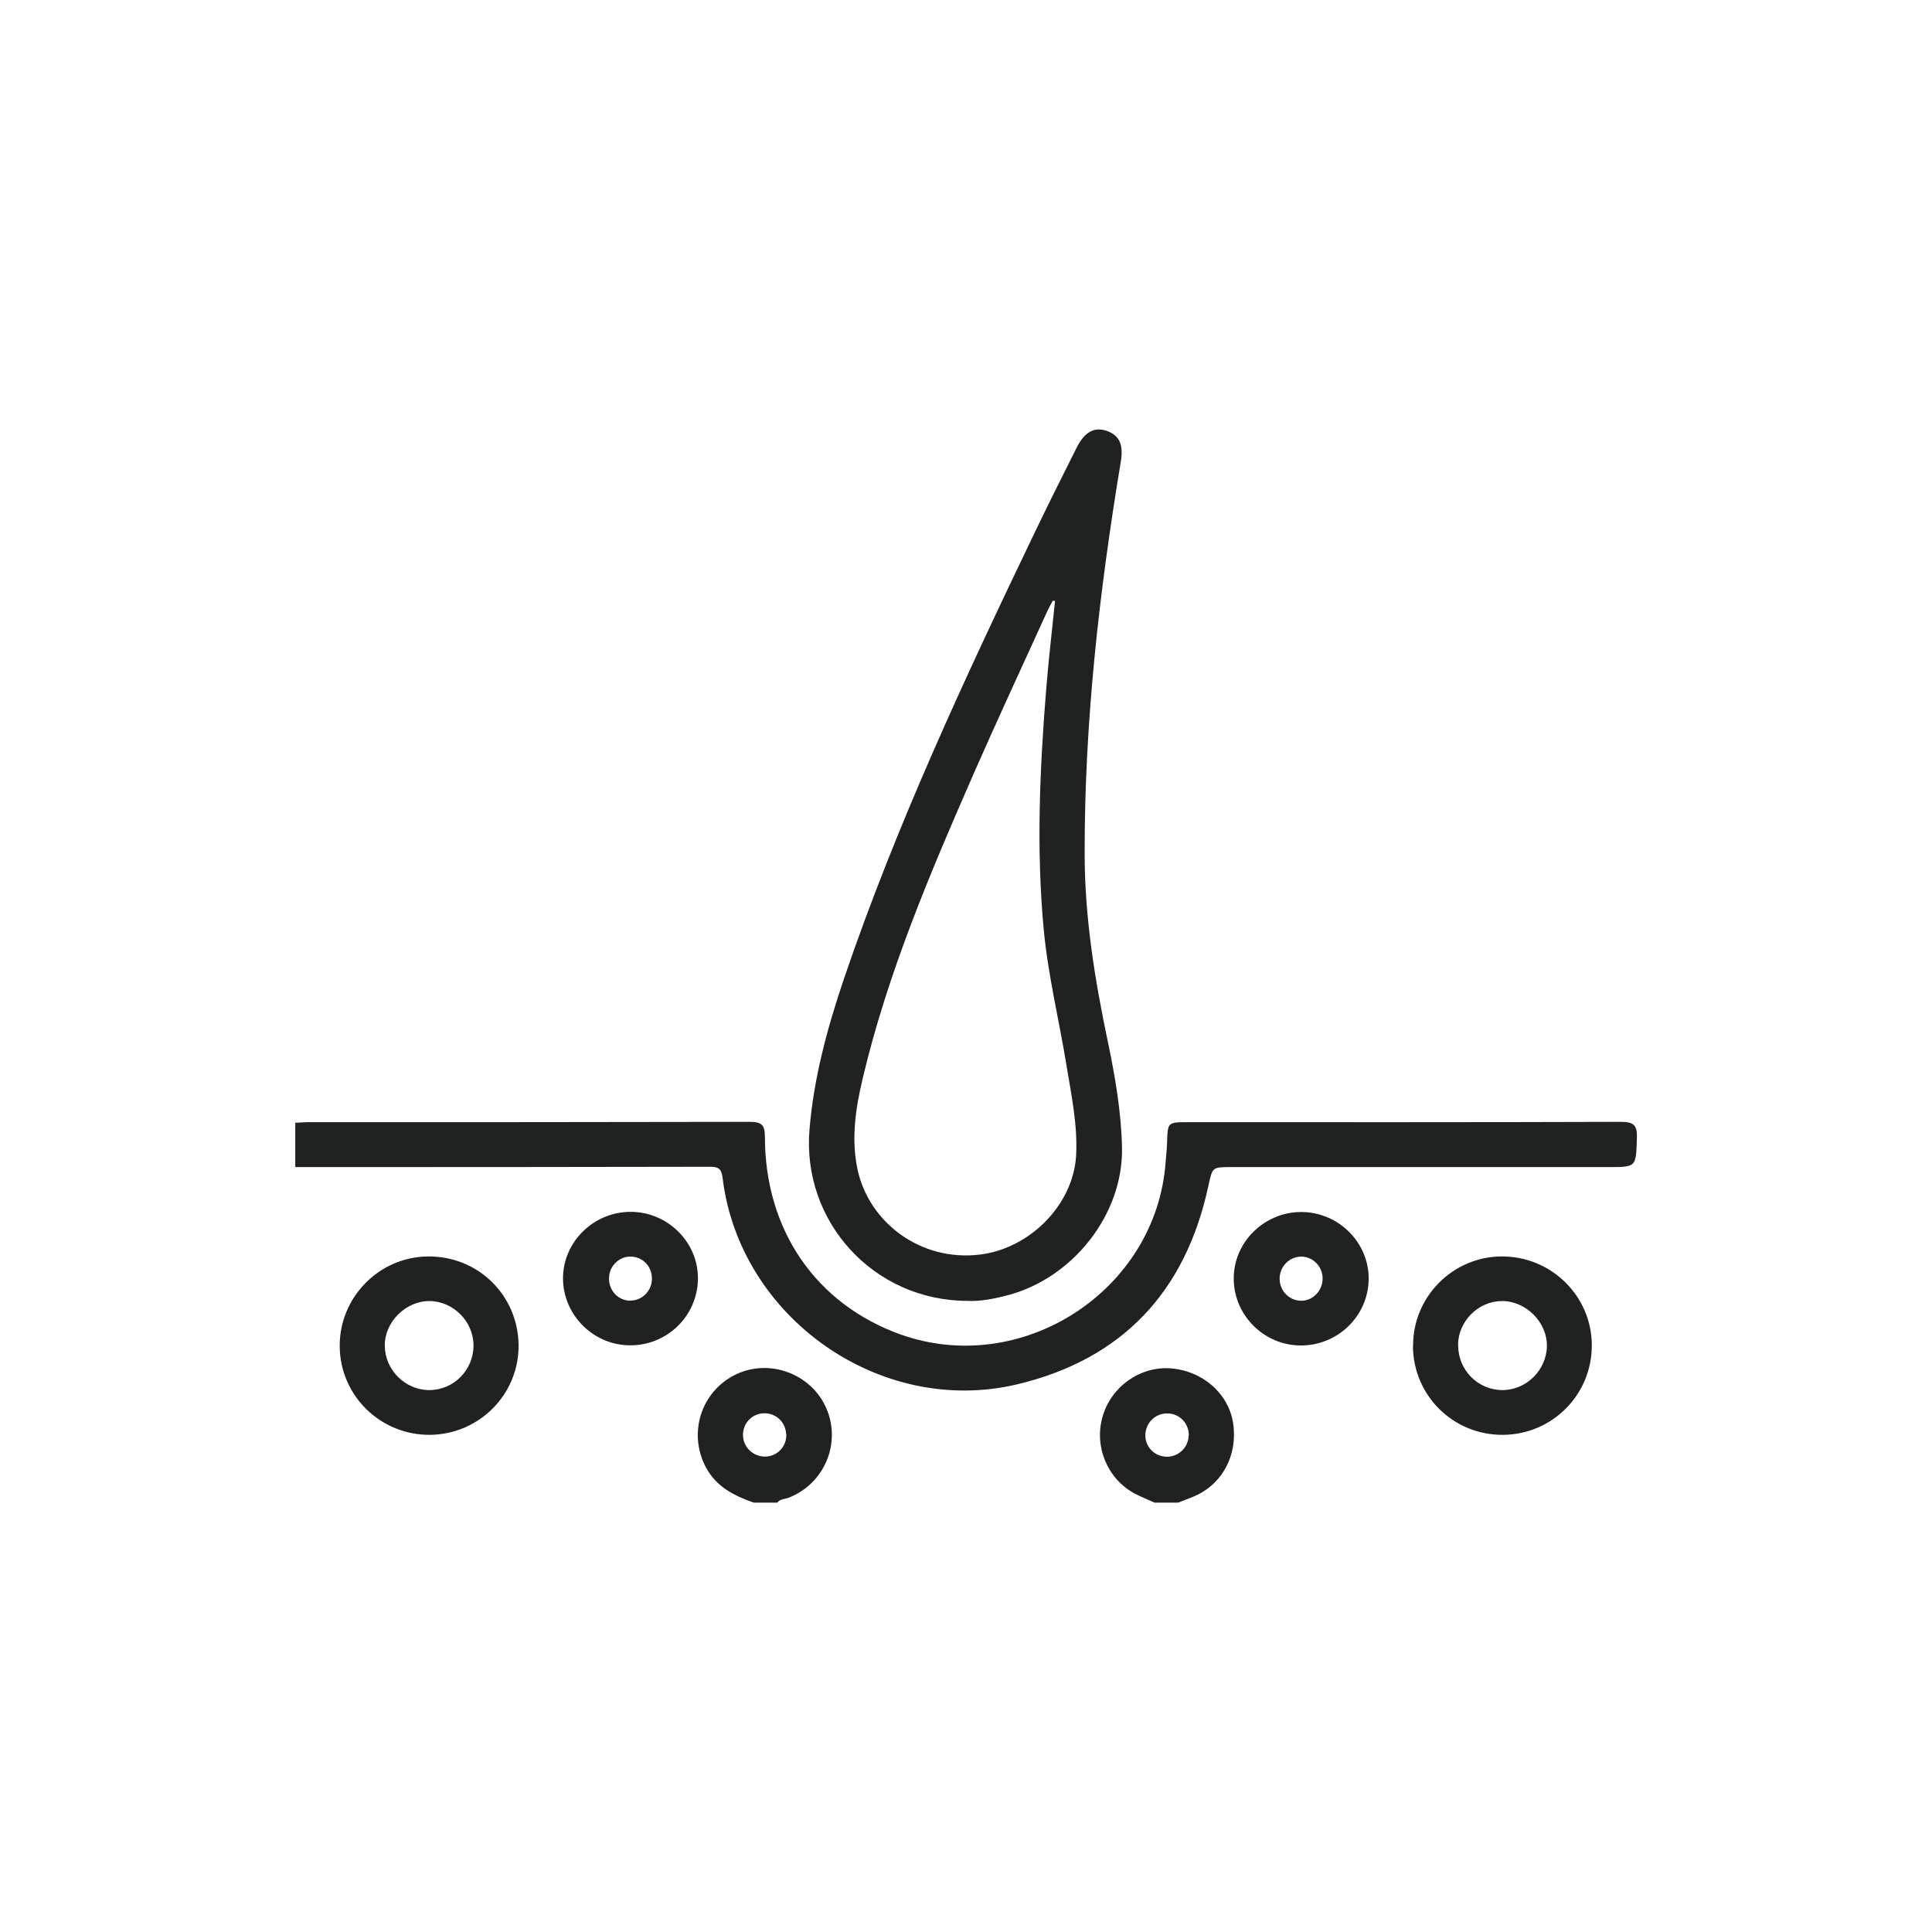 <?xml version="1.0" encoding="UTF-8"?>
<svg id="Layer_1" data-name="Layer 1" xmlns="http://www.w3.org/2000/svg" viewBox="0 0 120 120">
  <defs>
    <style>
      .cls-1 {
        fill: #202121;
        stroke-width: 0px;
      }
    </style>
  </defs>
  <path class="cls-1" d="M18.33,69.74c.27-.01.54-.04.81-.04,9.14,0,18.28,0,27.42-.02.73,0,.95.17.95.93,0,5.8,3.18,10.39,8.41,12.27,7.56,2.7,15.91-2.72,16.48-10.71.03-.41.08-.81.09-1.22.04-1.25.03-1.25,1.33-1.25,8.95,0,17.9.01,26.85-.02.85,0,1.03.24,1,1.03-.06,1.78-.02,1.78-1.77,1.78h-23.43c-1.19,0-1.16,0-1.42,1.19-1.42,6.56-5.35,10.76-11.9,12.31-8.5,2-17.22-4.17-18.27-12.84-.06-.51-.22-.68-.75-.68-8.6.02-17.19.02-25.79.02v-2.76Z"/>
  <path class="cls-1" d="M48.83,89.1c-.02-.75-.61-1.32-1.35-1.32-.77,0-1.37.64-1.33,1.41.03.73.66,1.3,1.4,1.28.74-.02,1.31-.63,1.29-1.38M46.81,93.33c-1.22-.43-2.32-.98-2.97-2.2-1.11-2.1-.31-4.68,1.82-5.74,2.1-1.04,4.72-.08,5.66,2.07.95,2.17-.11,4.69-2.32,5.56-.24.1-.54.07-.72.31h-1.47Z"/>
  <path class="cls-1" d="M65.53,37.33s-.1-.02-.14-.02c-.11.21-.23.42-.33.63-1.51,3.32-3.05,6.63-4.52,9.97-2.72,6.21-5.39,12.45-6.96,19.09-.44,1.86-.72,3.73-.32,5.62.69,3.28,3.9,5.77,7.64,5.3,3.07-.39,5.76-3.08,5.94-6.15.1-1.88-.29-3.72-.59-5.55-.46-2.83-1.15-5.61-1.42-8.47-.47-4.99-.25-9.96.15-14.93.15-1.83.36-3.66.55-5.49M60.11,80.8c-5.85,0-10.32-4.93-9.83-10.66.27-3.24,1.12-6.33,2.15-9.38,3.25-9.54,7.5-18.65,11.85-27.71.84-1.76,1.72-3.49,2.59-5.24.49-.97,1.08-1.3,1.83-1.06.83.27,1.1.86.91,1.96-1.34,8.08-2.26,16.19-2.24,24.39.01,3.95.64,7.81,1.45,11.65.45,2.15.82,4.32.87,6.51.09,4.18-3.07,8.15-7.14,9.2-.84.22-1.69.38-2.46.34"/>
  <path class="cls-1" d="M29.41,83.55c-.01-1.48-1.26-2.73-2.74-2.74-1.49,0-2.81,1.33-2.77,2.81.03,1.49,1.28,2.72,2.76,2.72,1.53,0,2.76-1.25,2.75-2.79M32.21,83.54c.03,3.04-2.41,5.53-5.47,5.58-3.09.04-5.62-2.42-5.64-5.5-.02-3.04,2.44-5.55,5.48-5.58,3.11-.03,5.59,2.4,5.63,5.5"/>
  <path class="cls-1" d="M39.12,80.78c.72.03,1.35-.57,1.37-1.31.03-.76-.51-1.37-1.25-1.42-.72-.05-1.37.53-1.41,1.27-.05.79.52,1.44,1.29,1.47M39.17,75.27c2.31,0,4.21,1.9,4.18,4.17-.03,2.3-1.92,4.14-4.23,4.12-2.26-.01-4.13-1.87-4.15-4.13-.02-2.27,1.89-4.16,4.19-4.16"/>
  <path class="cls-1" d="M73.84,89.15c0-.74-.56-1.34-1.31-1.36-.77-.02-1.39.59-1.39,1.36,0,.75.6,1.33,1.34,1.33.74,0,1.34-.59,1.35-1.33M71.71,93.33c-.41-.19-.83-.35-1.23-.56-1.7-.92-2.53-2.91-2-4.77.53-1.87,2.32-3.14,4.21-3.01,1.99.14,3.62,1.56,3.9,3.4.31,2.06-.73,3.91-2.59,4.62-.27.11-.55.21-.82.32h-1.47Z"/>
  <path class="cls-1" d="M90.57,83.55c-.01,1.54,1.22,2.79,2.75,2.79,1.48,0,2.73-1.23,2.76-2.72.03-1.48-1.29-2.81-2.78-2.81-1.48,0-2.73,1.25-2.74,2.74M87.77,83.6c-.02-3.04,2.45-5.54,5.49-5.56,3.09-.02,5.61,2.46,5.61,5.53,0,3.05-2.44,5.52-5.5,5.55-3.09.03-5.59-2.42-5.61-5.52"/>
  <path class="cls-1" d="M80.83,78.05c-.73,0-1.33.59-1.35,1.34-.01.75.54,1.36,1.28,1.4.75.04,1.39-.6,1.39-1.38,0-.75-.59-1.35-1.32-1.36M80.78,83.57c-2.26-.01-4.13-1.86-4.15-4.12-.03-2.27,1.88-4.17,4.19-4.17,2.31,0,4.21,1.89,4.19,4.16-.02,2.29-1.91,4.14-4.23,4.13"/>
</svg>